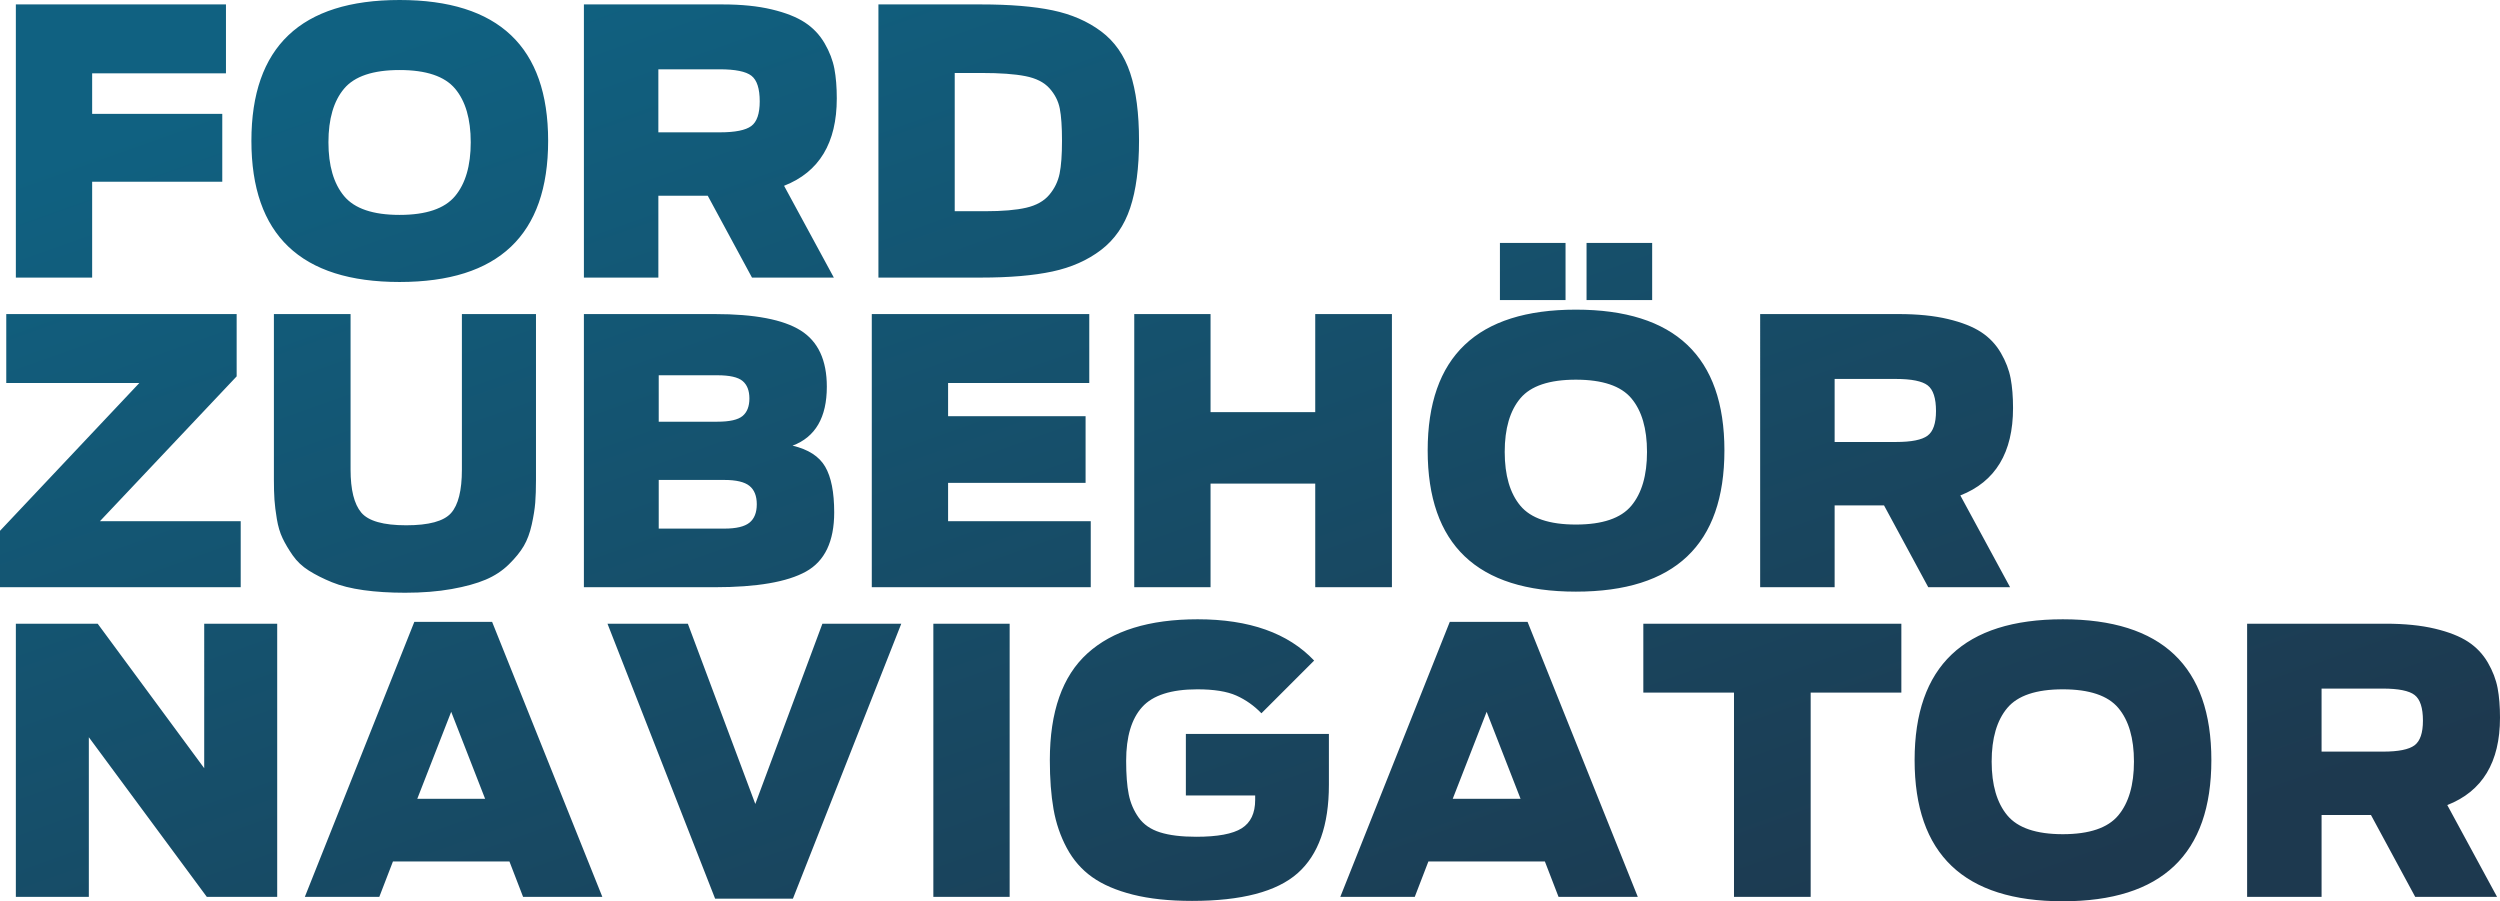 <?xml version="1.0" encoding="utf-8"?>
<!-- GW -->
<!DOCTYPE svg PUBLIC "-//W3C//DTD SVG 1.1//EN" "http://www.w3.org/Graphics/SVG/1.1/DTD/svg11.dtd">
<svg  version="1.1" id="Ebene_1" xmlns="http://www.w3.org/2000/svg" xmlns:xlink="http://www.w3.org/1999/xlink" width="329.135" height="118.656"
	 viewBox="0 0 329.135 118.656" overflow="visible" enable-background="new 0 0 329.135 118.656" xml:space="preserve">
<defs>
	<linearGradient id='grad0' x1='0%' y1='0%' x2='100%' y2='100%'>
	  <stop offset='10%' stop-color='#106181' />
	  <stop offset='90%' stop-color='#1d394f' />
	</linearGradient>
</defs>

<g>
	<path style="fill:url(#grad0)" d="M2.087,36.543V0.582h27.662v9.075H12.132v5.338h17.131v8.93H12.132v12.618H2.087L2.087,36.543z
		 M52.607,37.125c-13.006,0-19.509-6.196-19.509-18.587C33.098,6.179,39.601,0,52.607,0c13.039,0,19.558,6.179,19.558,18.539
		C72.165,30.93,65.646,37.125,52.607,37.125L52.607,37.125z M45.303,25.818c1.375,1.65,3.81,2.475,7.304,2.475
		s5.929-0.825,7.304-2.475c1.375-1.65,2.063-4.012,2.063-7.086c0-3.073-0.688-5.427-2.063-7.061
		c-1.375-1.634-3.81-2.451-7.304-2.451s-5.929,0.817-7.304,2.451s-2.063,3.988-2.063,7.061
		C43.241,21.806,43.928,24.168,45.303,25.818L45.303,25.818z M99.002,36.543L93.179,25.77h-6.503v10.774h-9.803V0.582H95.12
		c2.492,0,4.651,0.219,6.479,0.655s3.284,1.011,4.368,1.723c1.084,0.712,1.949,1.626,2.597,2.742
		c0.647,1.116,1.076,2.232,1.286,3.349c0.21,1.116,0.316,2.418,0.316,3.907c0,5.856-2.313,9.69-6.94,11.501l6.552,12.084H99.002
		L99.002,36.543z M86.675,17.422h8.105c2.006,0,3.381-0.275,4.125-0.825c0.744-0.55,1.116-1.634,1.116-3.251
		c0-1.682-0.364-2.807-1.092-3.373c-0.728-0.566-2.127-0.849-4.198-0.849h-8.056V17.422L86.675,17.422z M115.648,36.543V0.582
		h13.491c3.818,0,6.964,0.259,9.439,0.776c2.476,0.518,4.603,1.44,6.382,2.767c1.779,1.327,3.057,3.154,3.833,5.484
		s1.165,5.306,1.165,8.93c0,3.559-0.389,6.503-1.165,8.833s-2.054,4.174-3.833,5.533c-1.78,1.358-3.915,2.305-6.406,2.839
		s-5.629,0.801-9.415,0.801H115.648L115.648,36.543z M125.694,27.808h4.028c2.265,0,4.061-0.153,5.387-0.461
		c1.327-0.308,2.338-0.874,3.033-1.699c0.696-0.825,1.148-1.755,1.359-2.791c0.21-1.035,0.315-2.475,0.315-4.319
		s-0.097-3.26-0.291-4.247s-0.647-1.876-1.359-2.669c-0.712-0.792-1.771-1.326-3.179-1.601c-1.408-0.275-3.324-0.413-5.751-0.413
		h-3.543V27.808L125.694,27.808z M0,77.309v-7.425l18.345-19.461H0.825v-9.075h30.332v8.202L13.152,68.622H31.69v8.687H0L0,77.309z
		 M53.335,78.037c-2.006,0-3.826-0.113-5.459-0.34c-1.634-0.227-3.025-0.574-4.174-1.043c-1.148-0.47-2.16-0.979-3.033-1.529
		s-1.585-1.222-2.135-2.014c-0.55-0.793-0.995-1.545-1.334-2.257c-0.34-0.712-0.591-1.553-0.752-2.523s-0.267-1.82-0.315-2.548
		c-0.048-0.729-0.073-1.594-0.073-2.597V41.348h10.094v20.48c0,2.652,0.469,4.537,1.407,5.653c0.938,1.116,2.912,1.675,5.921,1.675
		c2.977,0,4.942-0.534,5.896-1.602c0.955-1.068,1.432-2.977,1.432-5.727v-20.48h9.754v21.839c0,1.165-0.032,2.159-0.097,2.984
		s-0.218,1.788-0.461,2.888c-0.243,1.101-0.59,2.038-1.043,2.814s-1.108,1.586-1.965,2.427c-0.857,0.842-1.877,1.513-3.058,2.014
		c-1.181,0.502-2.677,0.915-4.489,1.238C57.638,77.875,55.6,78.037,53.335,78.037L53.335,78.037z M76.872,77.309V41.348h17.229
		c5.241,0,9.011,0.72,11.308,2.16c2.297,1.44,3.446,3.907,3.446,7.401c0,4.044-1.504,6.632-4.513,7.765
		c2.07,0.485,3.502,1.407,4.295,2.766c0.792,1.359,1.188,3.364,1.188,6.018c0,3.818-1.237,6.414-3.712,7.789
		s-6.479,2.063-12.011,2.063H76.872L76.872,77.309z M86.724,69.593h8.638c1.553,0,2.653-0.259,3.3-0.776
		c0.647-0.518,0.971-1.327,0.971-2.427c0-1.101-0.324-1.909-0.971-2.427c-0.647-0.518-1.747-0.776-3.3-0.776h-8.638V69.593
		L86.724,69.593z M86.724,55.519h7.716c1.618,0,2.726-0.251,3.324-0.752c0.599-0.501,0.898-1.27,0.898-2.305
		c0-1.036-0.299-1.804-0.898-2.305s-1.707-0.752-3.324-0.752h-7.716V55.519L86.724,55.519z M114.774,77.309V41.348h28.633v9.075
		H124.82v4.368h18.102v8.784H124.82v5.047h18.782v8.687H114.774L114.774,77.309z M149.329,77.309V41.348h10.045v12.909h13.782
		V41.348h10.096v35.961h-10.096V63.672h-13.782v13.637H149.329L149.329,77.309z M207.469,77.892c-13.008,0-19.51-6.196-19.51-18.587
		c0-12.359,6.502-18.539,19.51-18.539c13.037,0,19.557,6.18,19.557,18.539C227.025,71.695,220.506,77.892,207.469,77.892
		L207.469,77.892z M200.164,66.584c1.375,1.649,3.811,2.475,7.305,2.475s5.928-0.825,7.303-2.475
		c1.375-1.65,2.063-4.012,2.063-7.086c0-3.073-0.688-5.427-2.063-7.061s-3.809-2.451-7.303-2.451s-5.93,0.817-7.305,2.451
		s-2.063,3.988-2.063,7.061C198.102,62.572,198.789,64.934,200.164,66.584L200.164,66.584z M197.471,39.503v-7.522h8.639v7.522
		H197.471L197.471,39.503z M208.875,39.503v-7.522h8.639v7.522H208.875L208.875,39.503z M253.863,77.309l-5.824-10.773h-6.502
		v10.773h-9.805V41.348h18.248c2.492,0,4.65,0.219,6.479,0.655s3.285,1.011,4.369,1.723c1.084,0.712,1.949,1.626,2.596,2.742
		s1.076,2.232,1.285,3.349c0.211,1.116,0.316,2.418,0.316,3.907c0,5.856-2.314,9.69-6.939,11.501l6.551,12.084H253.863
		L253.863,77.309z M241.537,58.188h8.104c2.006,0,3.381-0.275,4.125-0.825s1.117-1.634,1.117-3.251c0-1.683-0.365-2.807-1.092-3.373
		c-0.729-0.566-2.129-0.849-4.199-0.849h-8.055V58.188L241.537,58.188z M2.087,118.074V82.113H12.86l14.025,19.023V82.113h9.609
		v35.961h-9.269l-15.53-21.014v21.014H2.087L2.087,118.074z M40.134,118.074l14.414-36.203h10.24l14.511,36.203H68.865l-1.796-4.659
		H51.733l-1.795,4.659H40.134L40.134,118.074z M54.937,105.165h8.93l-4.465-11.453L54.937,105.165L54.937,105.165z M94.149,118.317
		L79.978,82.113h10.58l8.881,23.731l8.833-23.731h10.385l-14.268,36.204H94.149L94.149,118.317z M122.879,118.074V82.113h10.046
		v35.961H122.879L122.879,118.074z M156.947,118.608c-3.009,0-5.605-0.275-7.789-0.825s-3.972-1.318-5.362-2.305
		c-1.392-0.987-2.508-2.266-3.349-3.834c-0.841-1.569-1.423-3.276-1.747-5.12c-0.323-1.845-0.485-3.996-0.485-6.455
		c0-6.373,1.65-11.057,4.95-14.049c3.3-2.993,8.137-4.489,14.511-4.489c6.794,0,11.907,1.812,15.336,5.436l-6.941,6.939
		c-0.969-1.003-2.07-1.779-3.299-2.329s-2.944-0.825-5.144-0.825c-3.43,0-5.848,0.776-7.255,2.329s-2.111,3.915-2.111,7.086
		c0,1.812,0.113,3.283,0.34,4.416s0.664,2.151,1.31,3.058c0.647,0.906,1.585,1.553,2.815,1.941c1.229,0.388,2.815,0.582,4.756,0.582
		c2.815,0,4.813-0.372,5.994-1.116c1.181-0.744,1.771-1.99,1.771-3.737v-0.582h-9.124v-8.104h18.831v6.697
		c0,5.338-1.377,9.221-4.125,11.647C168.076,117.396,163.451,118.608,156.947,118.608L156.947,118.608z M176.457,118.074
		l14.412-36.203h10.24l14.512,36.203h-10.434l-1.797-4.659h-15.336l-1.795,4.659H176.457L176.457,118.074z M191.258,105.165h8.93
		l-4.465-11.453L191.258,105.165L191.258,105.165z M228.287,118.074V91.188H216.35v-9.075h33.971v9.075h-11.939v26.886H228.287
		L228.287,118.074z M271.576,118.656c-13.006,0-19.51-6.195-19.51-18.587c0-12.358,6.504-18.538,19.51-18.538
		c13.039,0,19.559,6.18,19.559,18.538C291.135,112.461,284.615,118.656,271.576,118.656L271.576,118.656z M264.273,107.35
		c1.375,1.649,3.809,2.475,7.303,2.475s5.93-0.825,7.305-2.475c1.375-1.65,2.063-4.012,2.063-7.086c0-3.073-0.688-5.428-2.063-7.062
		c-1.375-1.633-3.811-2.45-7.305-2.45s-5.928,0.817-7.303,2.45c-1.375,1.634-2.063,3.988-2.063,7.062
		C262.211,103.338,262.898,105.699,264.273,107.35L264.273,107.35z M317.971,118.074l-5.822-10.773h-6.504v10.773h-9.803V82.113
		h18.248c2.49,0,4.65,0.219,6.479,0.655s3.283,1.011,4.367,1.723s1.949,1.626,2.598,2.742c0.646,1.116,1.074,2.232,1.285,3.349
		s0.316,2.418,0.316,3.906c0,5.856-2.314,9.69-6.941,11.502l6.553,12.084H317.971L317.971,118.074z M305.645,98.953h8.105
		c2.006,0,3.381-0.274,4.125-0.824c0.744-0.551,1.115-1.635,1.115-3.252c0-1.683-0.363-2.807-1.092-3.373
		c-0.727-0.566-2.127-0.85-4.197-0.85h-8.057V98.953L305.645,98.953z"/>
</g>
</svg>
